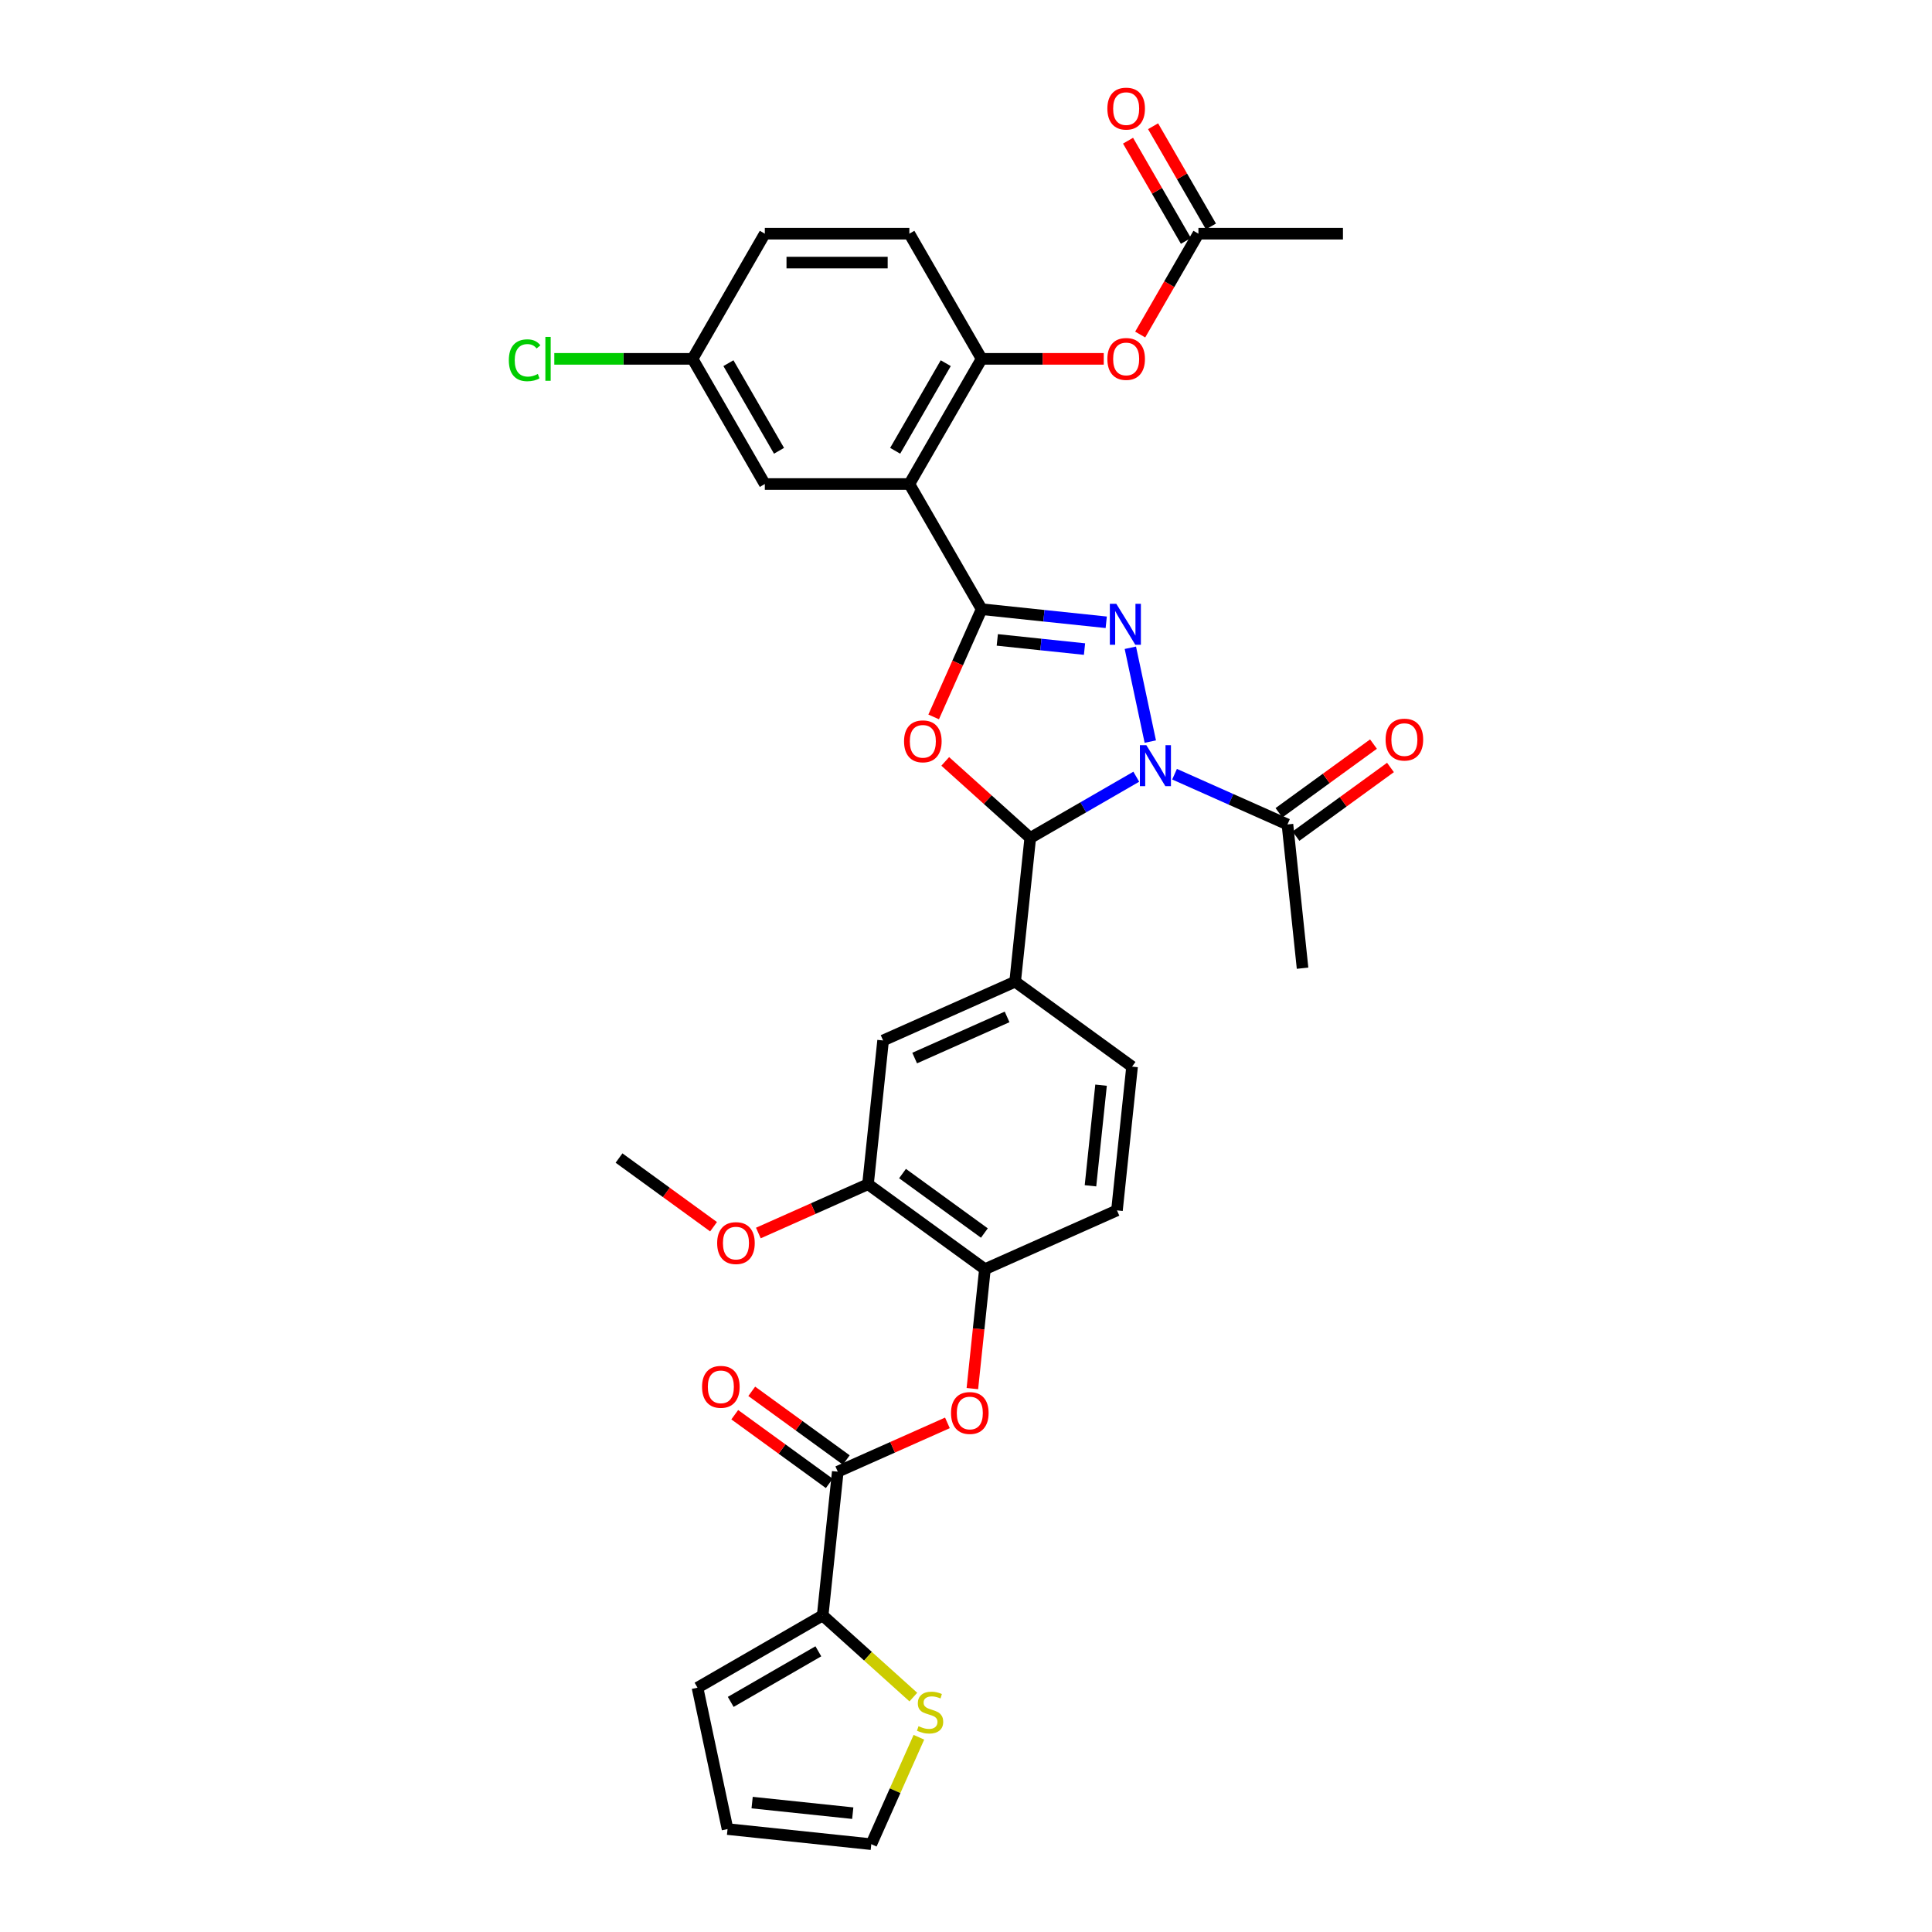 <?xml version='1.0' encoding='iso-8859-1'?>
<svg version='1.1' baseProfile='full'
              xmlns='http://www.w3.org/2000/svg'
                      xmlns:rdkit='http://www.rdkit.org/xml'
                      xmlns:xlink='http://www.w3.org/1999/xlink'
                  xml:space='preserve'
width='1000px' height='1000px' viewBox='0 0 1000 1000'>
<!-- END OF HEADER -->
<rect style='opacity:1.0;fill:#FFFFFF;stroke:none' width='1000' height='1000' x='0' y='0'> </rect>
<path class='bond-1' d='M 595.392,383.848 L 585.069,335.281' style='fill:none;fill-rule:evenodd;stroke:#0000FF;stroke-width:6px;stroke-linecap:butt;stroke-linejoin:miter;stroke-opacity:1' />
<path class='bond-3' d='M 588.136,402.03 L 560.695,417.873' style='fill:none;fill-rule:evenodd;stroke:#0000FF;stroke-width:6px;stroke-linecap:butt;stroke-linejoin:miter;stroke-opacity:1' />
<path class='bond-3' d='M 560.695,417.873 L 533.254,433.717' style='fill:none;fill-rule:evenodd;stroke:#000000;stroke-width:6px;stroke-linecap:butt;stroke-linejoin:miter;stroke-opacity:1' />
<path class='bond-6' d='M 607.946,400.722 L 637.165,413.731' style='fill:none;fill-rule:evenodd;stroke:#0000FF;stroke-width:6px;stroke-linecap:butt;stroke-linejoin:miter;stroke-opacity:1' />
<path class='bond-6' d='M 637.165,413.731 L 666.383,426.74' style='fill:none;fill-rule:evenodd;stroke:#000000;stroke-width:6px;stroke-linecap:butt;stroke-linejoin:miter;stroke-opacity:1' />
<path class='bond-0' d='M 508.087,315.317 L 540.335,318.706' style='fill:none;fill-rule:evenodd;stroke:#000000;stroke-width:6px;stroke-linecap:butt;stroke-linejoin:miter;stroke-opacity:1' />
<path class='bond-0' d='M 540.335,318.706 L 572.582,322.095' style='fill:none;fill-rule:evenodd;stroke:#0000FF;stroke-width:6px;stroke-linecap:butt;stroke-linejoin:miter;stroke-opacity:1' />
<path class='bond-0' d='M 516.197,331.214 L 538.771,333.586' style='fill:none;fill-rule:evenodd;stroke:#000000;stroke-width:6px;stroke-linecap:butt;stroke-linejoin:miter;stroke-opacity:1' />
<path class='bond-0' d='M 538.771,333.586 L 561.344,335.959' style='fill:none;fill-rule:evenodd;stroke:#0000FF;stroke-width:6px;stroke-linecap:butt;stroke-linejoin:miter;stroke-opacity:1' />
<path class='bond-4' d='M 508.087,315.317 L 470.682,250.529' style='fill:none;fill-rule:evenodd;stroke:#000000;stroke-width:6px;stroke-linecap:butt;stroke-linejoin:miter;stroke-opacity:1' />
<path class='bond-34' d='M 508.087,315.317 L 495.674,343.196' style='fill:none;fill-rule:evenodd;stroke:#000000;stroke-width:6px;stroke-linecap:butt;stroke-linejoin:miter;stroke-opacity:1' />
<path class='bond-34' d='M 495.674,343.196 L 483.261,371.076' style='fill:none;fill-rule:evenodd;stroke:#FF0000;stroke-width:6px;stroke-linecap:butt;stroke-linejoin:miter;stroke-opacity:1' />
<path class='bond-2' d='M 489.255,394.1 L 511.254,413.908' style='fill:none;fill-rule:evenodd;stroke:#FF0000;stroke-width:6px;stroke-linecap:butt;stroke-linejoin:miter;stroke-opacity:1' />
<path class='bond-2' d='M 511.254,413.908 L 533.254,433.717' style='fill:none;fill-rule:evenodd;stroke:#000000;stroke-width:6px;stroke-linecap:butt;stroke-linejoin:miter;stroke-opacity:1' />
<path class='bond-7' d='M 533.254,433.717 L 525.434,508.117' style='fill:none;fill-rule:evenodd;stroke:#000000;stroke-width:6px;stroke-linecap:butt;stroke-linejoin:miter;stroke-opacity:1' />
<path class='bond-8' d='M 470.682,250.529 L 508.087,185.742' style='fill:none;fill-rule:evenodd;stroke:#000000;stroke-width:6px;stroke-linecap:butt;stroke-linejoin:miter;stroke-opacity:1' />
<path class='bond-8' d='M 463.335,233.33 L 489.519,187.979' style='fill:none;fill-rule:evenodd;stroke:#000000;stroke-width:6px;stroke-linecap:butt;stroke-linejoin:miter;stroke-opacity:1' />
<path class='bond-16' d='M 470.682,250.529 L 395.872,250.529' style='fill:none;fill-rule:evenodd;stroke:#000000;stroke-width:6px;stroke-linecap:butt;stroke-linejoin:miter;stroke-opacity:1' />
<path class='bond-5' d='M 433.632,761.745 L 462.006,749.113' style='fill:none;fill-rule:evenodd;stroke:#000000;stroke-width:6px;stroke-linecap:butt;stroke-linejoin:miter;stroke-opacity:1' />
<path class='bond-5' d='M 462.006,749.113 L 490.379,736.48' style='fill:none;fill-rule:evenodd;stroke:#FF0000;stroke-width:6px;stroke-linecap:butt;stroke-linejoin:miter;stroke-opacity:1' />
<path class='bond-9' d='M 433.632,761.745 L 425.813,836.145' style='fill:none;fill-rule:evenodd;stroke:#000000;stroke-width:6px;stroke-linecap:butt;stroke-linejoin:miter;stroke-opacity:1' />
<path class='bond-19' d='M 438.03,755.693 L 413.566,737.919' style='fill:none;fill-rule:evenodd;stroke:#000000;stroke-width:6px;stroke-linecap:butt;stroke-linejoin:miter;stroke-opacity:1' />
<path class='bond-19' d='M 413.566,737.919 L 389.103,720.146' style='fill:none;fill-rule:evenodd;stroke:#FF0000;stroke-width:6px;stroke-linecap:butt;stroke-linejoin:miter;stroke-opacity:1' />
<path class='bond-19' d='M 429.235,767.798 L 404.772,750.024' style='fill:none;fill-rule:evenodd;stroke:#000000;stroke-width:6px;stroke-linecap:butt;stroke-linejoin:miter;stroke-opacity:1' />
<path class='bond-19' d='M 404.772,750.024 L 380.308,732.25' style='fill:none;fill-rule:evenodd;stroke:#FF0000;stroke-width:6px;stroke-linecap:butt;stroke-linejoin:miter;stroke-opacity:1' />
<path class='bond-22' d='M 670.781,432.792 L 695.244,415.018' style='fill:none;fill-rule:evenodd;stroke:#000000;stroke-width:6px;stroke-linecap:butt;stroke-linejoin:miter;stroke-opacity:1' />
<path class='bond-22' d='M 695.244,415.018 L 719.708,397.244' style='fill:none;fill-rule:evenodd;stroke:#FF0000;stroke-width:6px;stroke-linecap:butt;stroke-linejoin:miter;stroke-opacity:1' />
<path class='bond-22' d='M 661.986,420.687 L 686.45,402.914' style='fill:none;fill-rule:evenodd;stroke:#000000;stroke-width:6px;stroke-linecap:butt;stroke-linejoin:miter;stroke-opacity:1' />
<path class='bond-22' d='M 686.45,402.914 L 710.913,385.14' style='fill:none;fill-rule:evenodd;stroke:#FF0000;stroke-width:6px;stroke-linecap:butt;stroke-linejoin:miter;stroke-opacity:1' />
<path class='bond-31' d='M 666.383,426.74 L 674.203,501.14' style='fill:none;fill-rule:evenodd;stroke:#000000;stroke-width:6px;stroke-linecap:butt;stroke-linejoin:miter;stroke-opacity:1' />
<path class='bond-13' d='M 525.434,508.117 L 457.092,538.545' style='fill:none;fill-rule:evenodd;stroke:#000000;stroke-width:6px;stroke-linecap:butt;stroke-linejoin:miter;stroke-opacity:1' />
<path class='bond-13' d='M 521.268,526.35 L 473.429,547.649' style='fill:none;fill-rule:evenodd;stroke:#000000;stroke-width:6px;stroke-linecap:butt;stroke-linejoin:miter;stroke-opacity:1' />
<path class='bond-21' d='M 525.434,508.117 L 585.957,552.089' style='fill:none;fill-rule:evenodd;stroke:#000000;stroke-width:6px;stroke-linecap:butt;stroke-linejoin:miter;stroke-opacity:1' />
<path class='bond-14' d='M 508.087,185.742 L 539.694,185.742' style='fill:none;fill-rule:evenodd;stroke:#000000;stroke-width:6px;stroke-linecap:butt;stroke-linejoin:miter;stroke-opacity:1' />
<path class='bond-14' d='M 539.694,185.742 L 571.302,185.742' style='fill:none;fill-rule:evenodd;stroke:#FF0000;stroke-width:6px;stroke-linecap:butt;stroke-linejoin:miter;stroke-opacity:1' />
<path class='bond-24' d='M 508.087,185.742 L 470.682,120.955' style='fill:none;fill-rule:evenodd;stroke:#000000;stroke-width:6px;stroke-linecap:butt;stroke-linejoin:miter;stroke-opacity:1' />
<path class='bond-12' d='M 425.813,836.145 L 449.278,857.274' style='fill:none;fill-rule:evenodd;stroke:#000000;stroke-width:6px;stroke-linecap:butt;stroke-linejoin:miter;stroke-opacity:1' />
<path class='bond-12' d='M 449.278,857.274 L 472.744,878.403' style='fill:none;fill-rule:evenodd;stroke:#CCCC00;stroke-width:6px;stroke-linecap:butt;stroke-linejoin:miter;stroke-opacity:1' />
<path class='bond-18' d='M 425.813,836.145 L 361.025,873.55' style='fill:none;fill-rule:evenodd;stroke:#000000;stroke-width:6px;stroke-linecap:butt;stroke-linejoin:miter;stroke-opacity:1' />
<path class='bond-18' d='M 423.576,854.714 L 378.224,880.897' style='fill:none;fill-rule:evenodd;stroke:#000000;stroke-width:6px;stroke-linecap:butt;stroke-linejoin:miter;stroke-opacity:1' />
<path class='bond-10' d='M 503.297,718.734 L 506.546,687.826' style='fill:none;fill-rule:evenodd;stroke:#FF0000;stroke-width:6px;stroke-linecap:butt;stroke-linejoin:miter;stroke-opacity:1' />
<path class='bond-10' d='M 506.546,687.826 L 509.794,656.917' style='fill:none;fill-rule:evenodd;stroke:#000000;stroke-width:6px;stroke-linecap:butt;stroke-linejoin:miter;stroke-opacity:1' />
<path class='bond-11' d='M 509.794,656.917 L 578.137,626.489' style='fill:none;fill-rule:evenodd;stroke:#000000;stroke-width:6px;stroke-linecap:butt;stroke-linejoin:miter;stroke-opacity:1' />
<path class='bond-35' d='M 509.794,656.917 L 449.272,612.945' style='fill:none;fill-rule:evenodd;stroke:#000000;stroke-width:6px;stroke-linecap:butt;stroke-linejoin:miter;stroke-opacity:1' />
<path class='bond-35' d='M 509.511,638.217 L 467.145,607.436' style='fill:none;fill-rule:evenodd;stroke:#000000;stroke-width:6px;stroke-linecap:butt;stroke-linejoin:miter;stroke-opacity:1' />
<path class='bond-20' d='M 475.618,899.205 L 463.299,926.875' style='fill:none;fill-rule:evenodd;stroke:#CCCC00;stroke-width:6px;stroke-linecap:butt;stroke-linejoin:miter;stroke-opacity:1' />
<path class='bond-20' d='M 463.299,926.875 L 450.979,954.545' style='fill:none;fill-rule:evenodd;stroke:#000000;stroke-width:6px;stroke-linecap:butt;stroke-linejoin:miter;stroke-opacity:1' />
<path class='bond-15' d='M 457.092,538.545 L 449.272,612.945' style='fill:none;fill-rule:evenodd;stroke:#000000;stroke-width:6px;stroke-linecap:butt;stroke-linejoin:miter;stroke-opacity:1' />
<path class='bond-17' d='M 590.162,173.159 L 605.232,147.057' style='fill:none;fill-rule:evenodd;stroke:#FF0000;stroke-width:6px;stroke-linecap:butt;stroke-linejoin:miter;stroke-opacity:1' />
<path class='bond-17' d='M 605.232,147.057 L 620.302,120.955' style='fill:none;fill-rule:evenodd;stroke:#000000;stroke-width:6px;stroke-linecap:butt;stroke-linejoin:miter;stroke-opacity:1' />
<path class='bond-29' d='M 449.272,612.945 L 420.899,625.578' style='fill:none;fill-rule:evenodd;stroke:#000000;stroke-width:6px;stroke-linecap:butt;stroke-linejoin:miter;stroke-opacity:1' />
<path class='bond-29' d='M 420.899,625.578 L 392.525,638.21' style='fill:none;fill-rule:evenodd;stroke:#FF0000;stroke-width:6px;stroke-linecap:butt;stroke-linejoin:miter;stroke-opacity:1' />
<path class='bond-27' d='M 395.872,250.529 L 358.467,185.742' style='fill:none;fill-rule:evenodd;stroke:#000000;stroke-width:6px;stroke-linecap:butt;stroke-linejoin:miter;stroke-opacity:1' />
<path class='bond-27' d='M 403.219,233.33 L 377.035,187.979' style='fill:none;fill-rule:evenodd;stroke:#000000;stroke-width:6px;stroke-linecap:butt;stroke-linejoin:miter;stroke-opacity:1' />
<path class='bond-26' d='M 626.781,117.214 L 611.806,91.277' style='fill:none;fill-rule:evenodd;stroke:#000000;stroke-width:6px;stroke-linecap:butt;stroke-linejoin:miter;stroke-opacity:1' />
<path class='bond-26' d='M 611.806,91.277 L 596.831,65.339' style='fill:none;fill-rule:evenodd;stroke:#FF0000;stroke-width:6px;stroke-linecap:butt;stroke-linejoin:miter;stroke-opacity:1' />
<path class='bond-26' d='M 613.823,124.695 L 598.848,98.758' style='fill:none;fill-rule:evenodd;stroke:#000000;stroke-width:6px;stroke-linecap:butt;stroke-linejoin:miter;stroke-opacity:1' />
<path class='bond-26' d='M 598.848,98.758 L 583.873,72.82' style='fill:none;fill-rule:evenodd;stroke:#FF0000;stroke-width:6px;stroke-linecap:butt;stroke-linejoin:miter;stroke-opacity:1' />
<path class='bond-32' d='M 620.302,120.955 L 695.112,120.955' style='fill:none;fill-rule:evenodd;stroke:#000000;stroke-width:6px;stroke-linecap:butt;stroke-linejoin:miter;stroke-opacity:1' />
<path class='bond-25' d='M 361.025,873.55 L 376.579,946.726' style='fill:none;fill-rule:evenodd;stroke:#000000;stroke-width:6px;stroke-linecap:butt;stroke-linejoin:miter;stroke-opacity:1' />
<path class='bond-37' d='M 450.979,954.545 L 376.579,946.726' style='fill:none;fill-rule:evenodd;stroke:#000000;stroke-width:6px;stroke-linecap:butt;stroke-linejoin:miter;stroke-opacity:1' />
<path class='bond-37' d='M 441.383,938.492 L 389.303,933.019' style='fill:none;fill-rule:evenodd;stroke:#000000;stroke-width:6px;stroke-linecap:butt;stroke-linejoin:miter;stroke-opacity:1' />
<path class='bond-23' d='M 585.957,552.089 L 578.137,626.489' style='fill:none;fill-rule:evenodd;stroke:#000000;stroke-width:6px;stroke-linecap:butt;stroke-linejoin:miter;stroke-opacity:1' />
<path class='bond-23' d='M 569.904,561.685 L 564.43,613.765' style='fill:none;fill-rule:evenodd;stroke:#000000;stroke-width:6px;stroke-linecap:butt;stroke-linejoin:miter;stroke-opacity:1' />
<path class='bond-36' d='M 470.682,120.955 L 395.872,120.955' style='fill:none;fill-rule:evenodd;stroke:#000000;stroke-width:6px;stroke-linecap:butt;stroke-linejoin:miter;stroke-opacity:1' />
<path class='bond-36' d='M 459.461,135.917 L 407.094,135.917' style='fill:none;fill-rule:evenodd;stroke:#000000;stroke-width:6px;stroke-linecap:butt;stroke-linejoin:miter;stroke-opacity:1' />
<path class='bond-28' d='M 358.467,185.742 L 395.872,120.955' style='fill:none;fill-rule:evenodd;stroke:#000000;stroke-width:6px;stroke-linecap:butt;stroke-linejoin:miter;stroke-opacity:1' />
<path class='bond-30' d='M 358.467,185.742 L 322.686,185.742' style='fill:none;fill-rule:evenodd;stroke:#000000;stroke-width:6px;stroke-linecap:butt;stroke-linejoin:miter;stroke-opacity:1' />
<path class='bond-30' d='M 322.686,185.742 L 286.904,185.742' style='fill:none;fill-rule:evenodd;stroke:#00CC00;stroke-width:6px;stroke-linecap:butt;stroke-linejoin:miter;stroke-opacity:1' />
<path class='bond-33' d='M 369.334,634.948 L 344.871,617.175' style='fill:none;fill-rule:evenodd;stroke:#FF0000;stroke-width:6px;stroke-linecap:butt;stroke-linejoin:miter;stroke-opacity:1' />
<path class='bond-33' d='M 344.871,617.175 L 320.407,599.401' style='fill:none;fill-rule:evenodd;stroke:#000000;stroke-width:6px;stroke-linecap:butt;stroke-linejoin:miter;stroke-opacity:1' />
<path  class='atom-0' d='M 593.358 385.719
L 600.3 396.94
Q 600.989 398.047, 602.096 400.052
Q 603.203 402.057, 603.263 402.177
L 603.263 385.719
L 606.076 385.719
L 606.076 406.905
L 603.173 406.905
L 595.722 394.636
Q 594.854 393.2, 593.927 391.554
Q 593.029 389.908, 592.76 389.399
L 592.76 406.905
L 590.007 406.905
L 590.007 385.719
L 593.358 385.719
' fill='#0000FF'/>
<path  class='atom-2' d='M 577.804 312.543
L 584.747 323.765
Q 585.435 324.872, 586.542 326.877
Q 587.649 328.882, 587.709 329.002
L 587.709 312.543
L 590.522 312.543
L 590.522 333.73
L 587.619 333.73
L 580.168 321.461
Q 579.3 320.024, 578.373 318.379
Q 577.475 316.733, 577.206 316.224
L 577.206 333.73
L 574.453 333.73
L 574.453 312.543
L 577.804 312.543
' fill='#0000FF'/>
<path  class='atom-3' d='M 467.934 383.719
Q 467.934 378.632, 470.447 375.789
Q 472.961 372.946, 477.659 372.946
Q 482.357 372.946, 484.871 375.789
Q 487.384 378.632, 487.384 383.719
Q 487.384 388.866, 484.841 391.798
Q 482.297 394.701, 477.659 394.701
Q 472.991 394.701, 470.447 391.798
Q 467.934 388.896, 467.934 383.719
M 477.659 392.307
Q 480.891 392.307, 482.627 390.153
Q 484.392 387.968, 484.392 383.719
Q 484.392 379.559, 482.627 377.465
Q 480.891 375.34, 477.659 375.34
Q 474.427 375.34, 472.662 377.435
Q 470.926 379.53, 470.926 383.719
Q 470.926 387.998, 472.662 390.153
Q 474.427 392.307, 477.659 392.307
' fill='#FF0000'/>
<path  class='atom-11' d='M 492.249 731.377
Q 492.249 726.29, 494.763 723.447
Q 497.277 720.605, 501.975 720.605
Q 506.673 720.605, 509.186 723.447
Q 511.7 726.29, 511.7 731.377
Q 511.7 736.524, 509.156 739.457
Q 506.613 742.359, 501.975 742.359
Q 497.307 742.359, 494.763 739.457
Q 492.249 736.554, 492.249 731.377
M 501.975 739.965
Q 505.206 739.965, 506.942 737.811
Q 508.708 735.626, 508.708 731.377
Q 508.708 727.218, 506.942 725.123
Q 505.206 722.998, 501.975 722.998
Q 498.743 722.998, 496.977 725.093
Q 495.242 727.188, 495.242 731.377
Q 495.242 735.656, 496.977 737.811
Q 498.743 739.965, 501.975 739.965
' fill='#FF0000'/>
<path  class='atom-13' d='M 475.422 893.475
Q 475.662 893.564, 476.649 893.983
Q 477.637 894.402, 478.714 894.672
Q 479.821 894.911, 480.899 894.911
Q 482.903 894.911, 484.071 893.953
Q 485.238 892.966, 485.238 891.26
Q 485.238 890.093, 484.639 889.375
Q 484.071 888.657, 483.173 888.268
Q 482.275 887.879, 480.779 887.43
Q 478.894 886.861, 477.757 886.323
Q 476.649 885.784, 475.841 884.647
Q 475.063 883.51, 475.063 881.595
Q 475.063 878.932, 476.859 877.286
Q 478.684 875.64, 482.275 875.64
Q 484.729 875.64, 487.512 876.807
L 486.824 879.111
Q 484.28 878.064, 482.365 878.064
Q 480.3 878.064, 479.163 878.932
Q 478.026 879.769, 478.056 881.236
Q 478.056 882.373, 478.624 883.061
Q 479.223 883.749, 480.061 884.138
Q 480.928 884.527, 482.365 884.976
Q 484.28 885.575, 485.417 886.173
Q 486.554 886.772, 487.362 887.999
Q 488.2 889.196, 488.2 891.26
Q 488.2 894.193, 486.225 895.779
Q 484.28 897.335, 481.018 897.335
Q 479.133 897.335, 477.697 896.916
Q 476.29 896.527, 474.615 895.839
L 475.422 893.475
' fill='#CCCC00'/>
<path  class='atom-15' d='M 573.172 185.802
Q 573.172 180.715, 575.685 177.872
Q 578.199 175.029, 582.897 175.029
Q 587.595 175.029, 590.109 177.872
Q 592.622 180.715, 592.622 185.802
Q 592.622 190.949, 590.079 193.881
Q 587.535 196.784, 582.897 196.784
Q 578.229 196.784, 575.685 193.881
Q 573.172 190.979, 573.172 185.802
M 582.897 194.39
Q 586.129 194.39, 587.864 192.236
Q 589.63 190.051, 589.63 185.802
Q 589.63 181.642, 587.864 179.548
Q 586.129 177.423, 582.897 177.423
Q 579.665 177.423, 577.9 179.518
Q 576.164 181.613, 576.164 185.802
Q 576.164 190.081, 577.9 192.236
Q 579.665 194.39, 582.897 194.39
' fill='#FF0000'/>
<path  class='atom-20' d='M 363.385 717.833
Q 363.385 712.746, 365.898 709.903
Q 368.412 707.06, 373.11 707.06
Q 377.808 707.06, 380.322 709.903
Q 382.835 712.746, 382.835 717.833
Q 382.835 722.98, 380.292 725.912
Q 377.748 728.815, 373.11 728.815
Q 368.442 728.815, 365.898 725.912
Q 363.385 723.01, 363.385 717.833
M 373.11 726.421
Q 376.342 726.421, 378.077 724.267
Q 379.843 722.082, 379.843 717.833
Q 379.843 713.674, 378.077 711.579
Q 376.342 709.454, 373.11 709.454
Q 369.878 709.454, 368.113 711.549
Q 366.377 713.644, 366.377 717.833
Q 366.377 722.112, 368.113 724.267
Q 369.878 726.421, 373.11 726.421
' fill='#FF0000'/>
<path  class='atom-23' d='M 717.181 382.827
Q 717.181 377.74, 719.694 374.897
Q 722.208 372.055, 726.906 372.055
Q 731.604 372.055, 734.118 374.897
Q 736.631 377.74, 736.631 382.827
Q 736.631 387.974, 734.088 390.907
Q 731.544 393.809, 726.906 393.809
Q 722.238 393.809, 719.694 390.907
Q 717.181 388.004, 717.181 382.827
M 726.906 391.415
Q 730.138 391.415, 731.873 389.261
Q 733.639 387.077, 733.639 382.827
Q 733.639 378.668, 731.873 376.573
Q 730.138 374.449, 726.906 374.449
Q 723.674 374.449, 721.909 376.543
Q 720.173 378.638, 720.173 382.827
Q 720.173 387.106, 721.909 389.261
Q 723.674 391.415, 726.906 391.415
' fill='#FF0000'/>
<path  class='atom-27' d='M 573.172 56.227
Q 573.172 51.14, 575.685 48.297
Q 578.199 45.455, 582.897 45.455
Q 587.595 45.455, 590.109 48.297
Q 592.622 51.14, 592.622 56.227
Q 592.622 61.374, 590.079 64.307
Q 587.535 67.209, 582.897 67.209
Q 578.229 67.209, 575.685 64.307
Q 573.172 61.404, 573.172 56.227
M 582.897 64.815
Q 586.129 64.815, 587.864 62.661
Q 589.63 60.476, 589.63 56.227
Q 589.63 52.068, 587.864 49.973
Q 586.129 47.849, 582.897 47.849
Q 579.665 47.849, 577.9 49.943
Q 576.164 52.038, 576.164 56.227
Q 576.164 60.506, 577.9 62.661
Q 579.665 64.815, 582.897 64.815
' fill='#FF0000'/>
<path  class='atom-30' d='M 371.204 643.433
Q 371.204 638.346, 373.718 635.503
Q 376.232 632.66, 380.93 632.66
Q 385.628 632.66, 388.141 635.503
Q 390.655 638.346, 390.655 643.433
Q 390.655 648.58, 388.111 651.512
Q 385.568 654.415, 380.93 654.415
Q 376.261 654.415, 373.718 651.512
Q 371.204 648.61, 371.204 643.433
M 380.93 652.021
Q 384.161 652.021, 385.897 649.866
Q 387.663 647.682, 387.663 643.433
Q 387.663 639.273, 385.897 637.179
Q 384.161 635.054, 380.93 635.054
Q 377.698 635.054, 375.932 637.149
Q 374.197 639.243, 374.197 643.433
Q 374.197 647.712, 375.932 649.866
Q 377.698 652.021, 380.93 652.021
' fill='#FF0000'/>
<path  class='atom-31' d='M 263.369 186.475
Q 263.369 181.209, 265.822 178.456
Q 268.306 175.673, 273.004 175.673
Q 277.373 175.673, 279.707 178.755
L 277.732 180.371
Q 276.027 178.126, 273.004 178.126
Q 269.802 178.126, 268.097 180.281
Q 266.421 182.406, 266.421 186.475
Q 266.421 190.665, 268.157 192.819
Q 269.922 194.974, 273.333 194.974
Q 275.667 194.974, 278.391 193.567
L 279.228 195.811
Q 278.121 196.53, 276.445 196.949
Q 274.77 197.367, 272.914 197.367
Q 268.306 197.367, 265.822 194.555
Q 263.369 191.742, 263.369 186.475
' fill='#00CC00'/>
<path  class='atom-31' d='M 282.281 174.386
L 285.034 174.386
L 285.034 197.098
L 282.281 197.098
L 282.281 174.386
' fill='#00CC00'/>
</svg>
